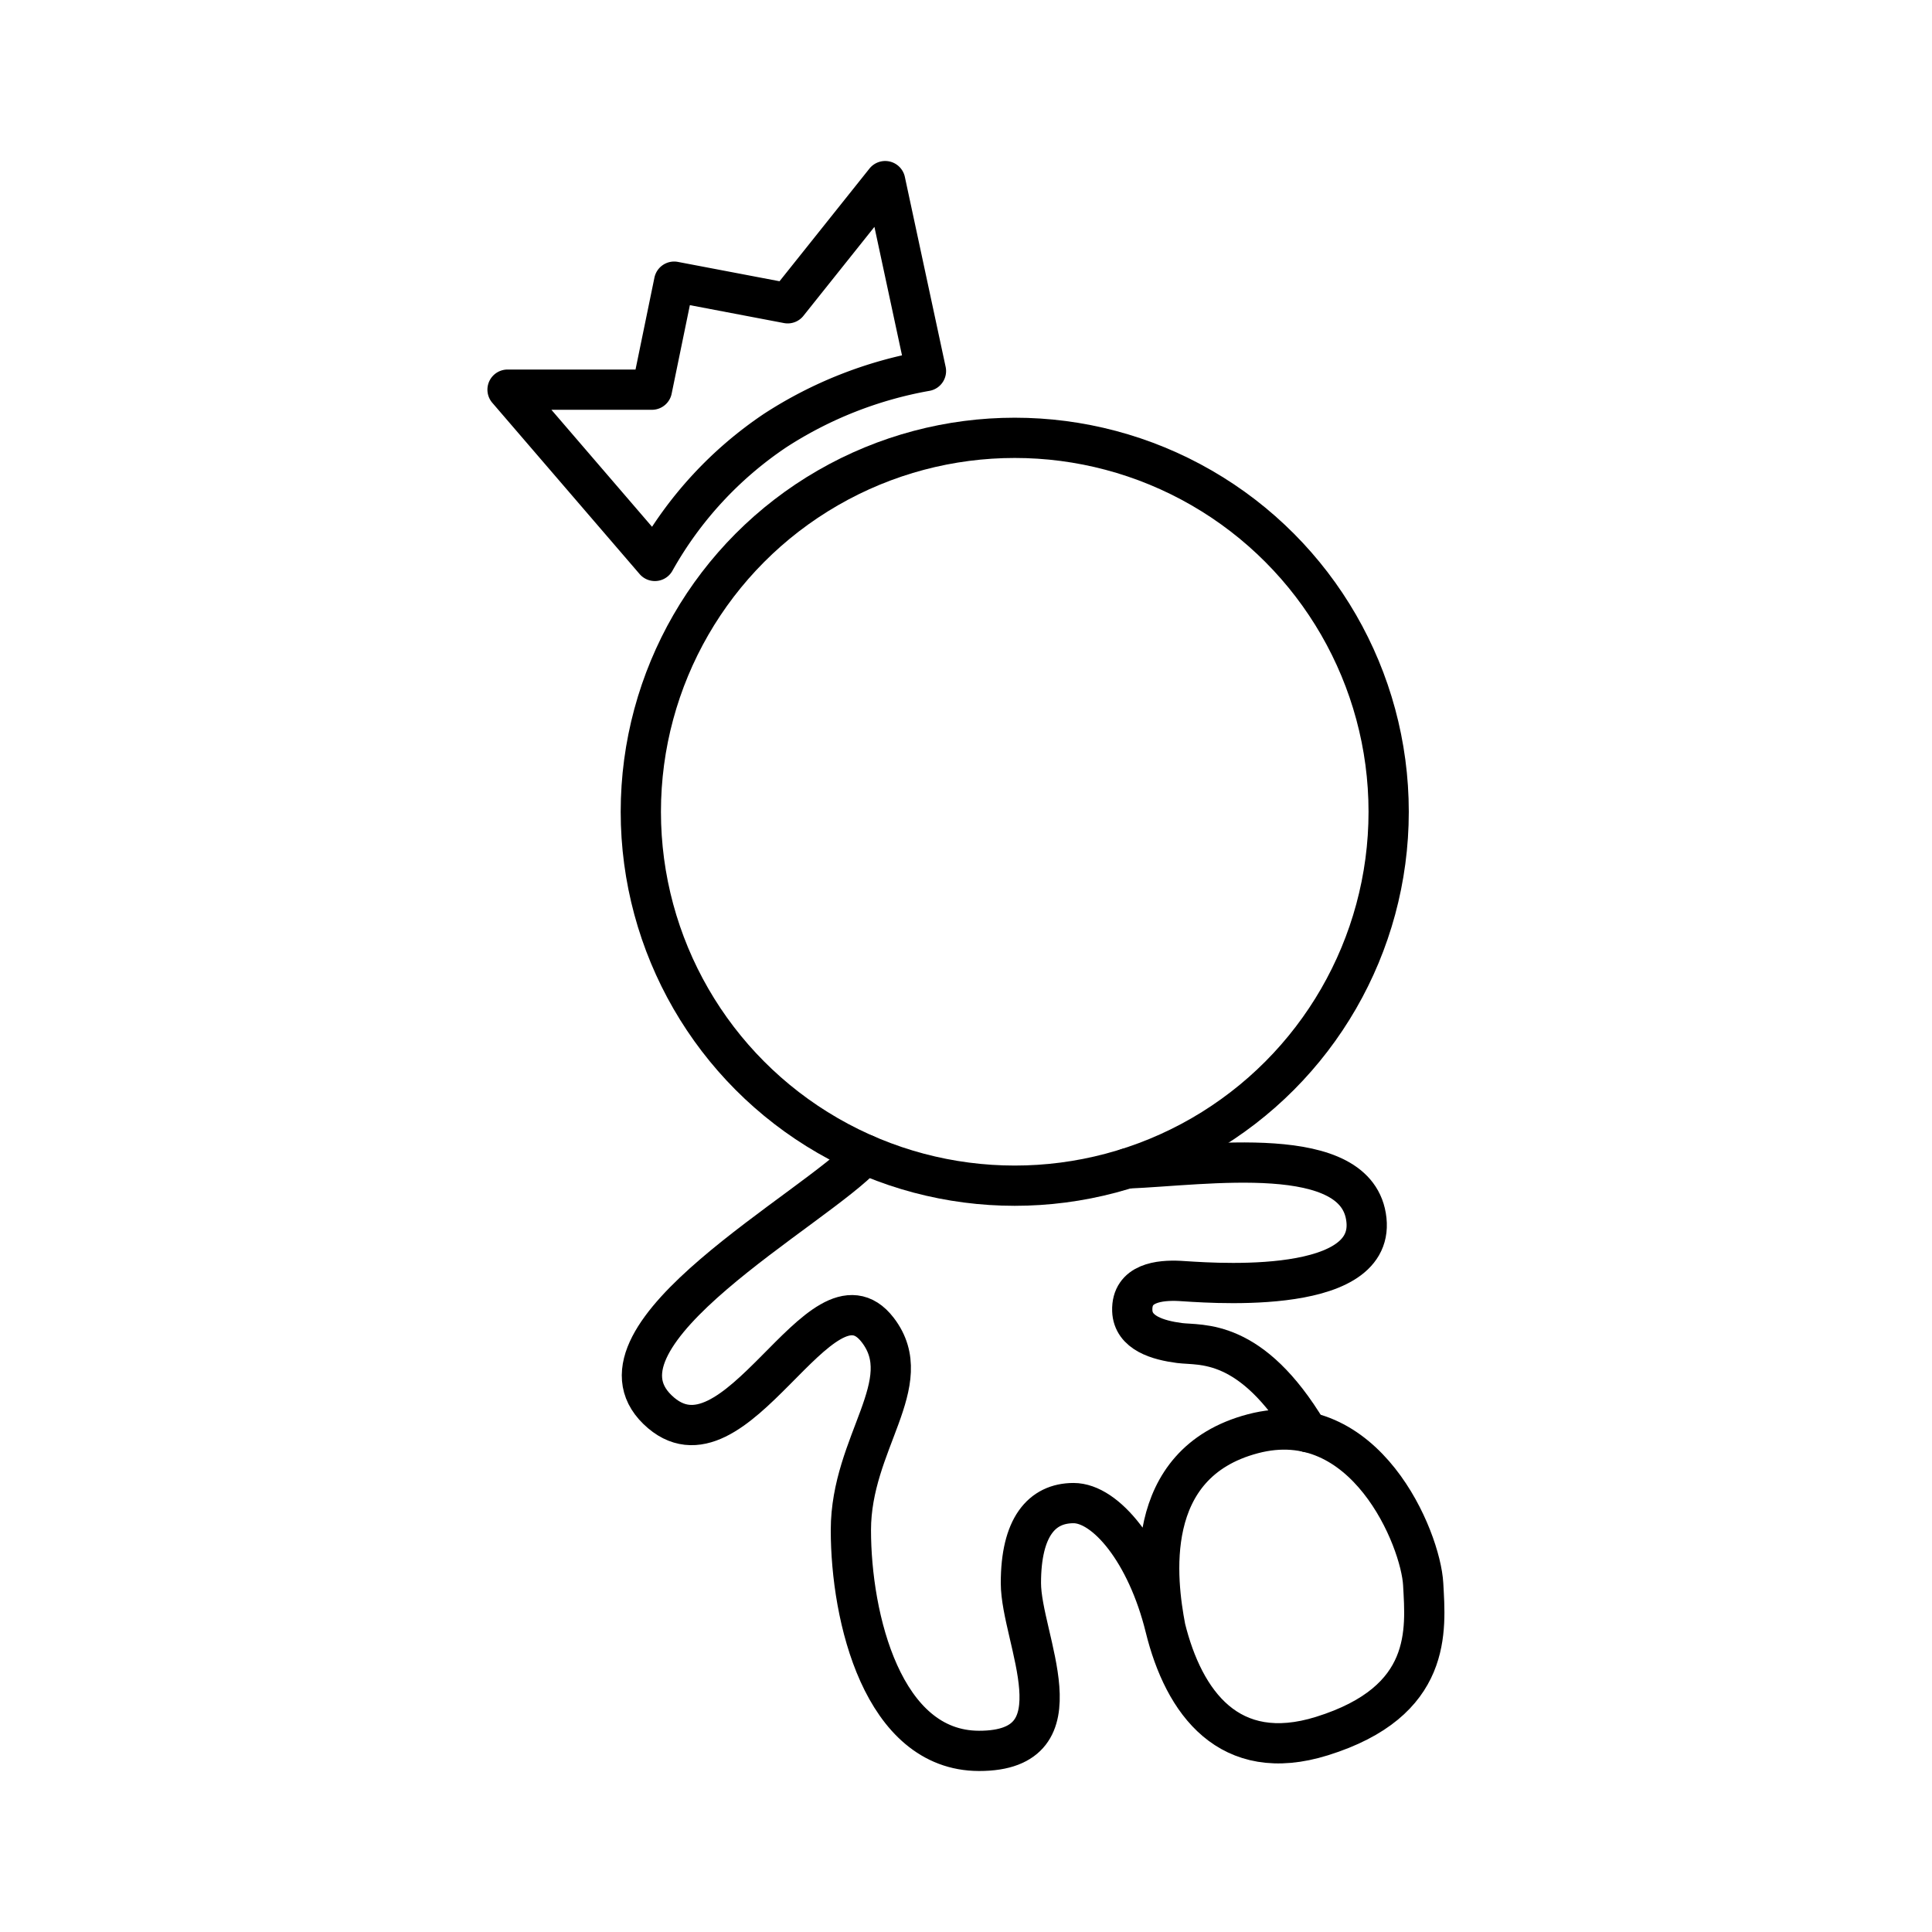 <?xml version="1.0" encoding="utf-8"?><!-- Uploaded to: SVG Repo, www.svgrepo.com, Generator: SVG Repo Mixer Tools -->
<svg width="800px" height="800px" viewBox="0 0 48 48" xmlns="http://www.w3.org/2000/svg"><defs><style>.a{fill:none;stroke:#000000;stroke-linecap:round;stroke-linejoin:round;}</style></defs><circle class="a" cx="25.211" cy="20.168" r="9.29"/><path class="a" d="M21.494,28.683c-1.227,1.349-7.09,4.469-5.159,6.339S20.4,31.21,21.808,33.045c1.012,1.318-.668,2.793-.668,4.97s.79,5.481,3.182,5.485c2.606.004,1.042-2.79,1.042-4.17s.512-1.986,1.309-1.986,1.818,1.22,2.278,3.09,1.59,3.417,3.894,2.698c2.762-.861,2.575-2.637,2.514-3.771s-1.441-4.476-4.231-3.74S28.737,39.3,28.952,40.434"/><path class="a" d="M28.005,29.03c1.943-.078,5.737-.676,5.944,1.279s-4.162,1.538-4.645,1.515-1.196.041-1.173.738c.018.559.644.736,1.173.805s1.775-.144,3.187,2.216"/><path class="a" d="M23.005,9.218,21.992,4.5,19.57,7.535l-2.821-.537-.552,2.683H12.61l3.66,4.255a9.461,9.461,0,0,1,2.994-3.243A10.13,10.13,0,0,1,23.005,9.218Z"/></svg>